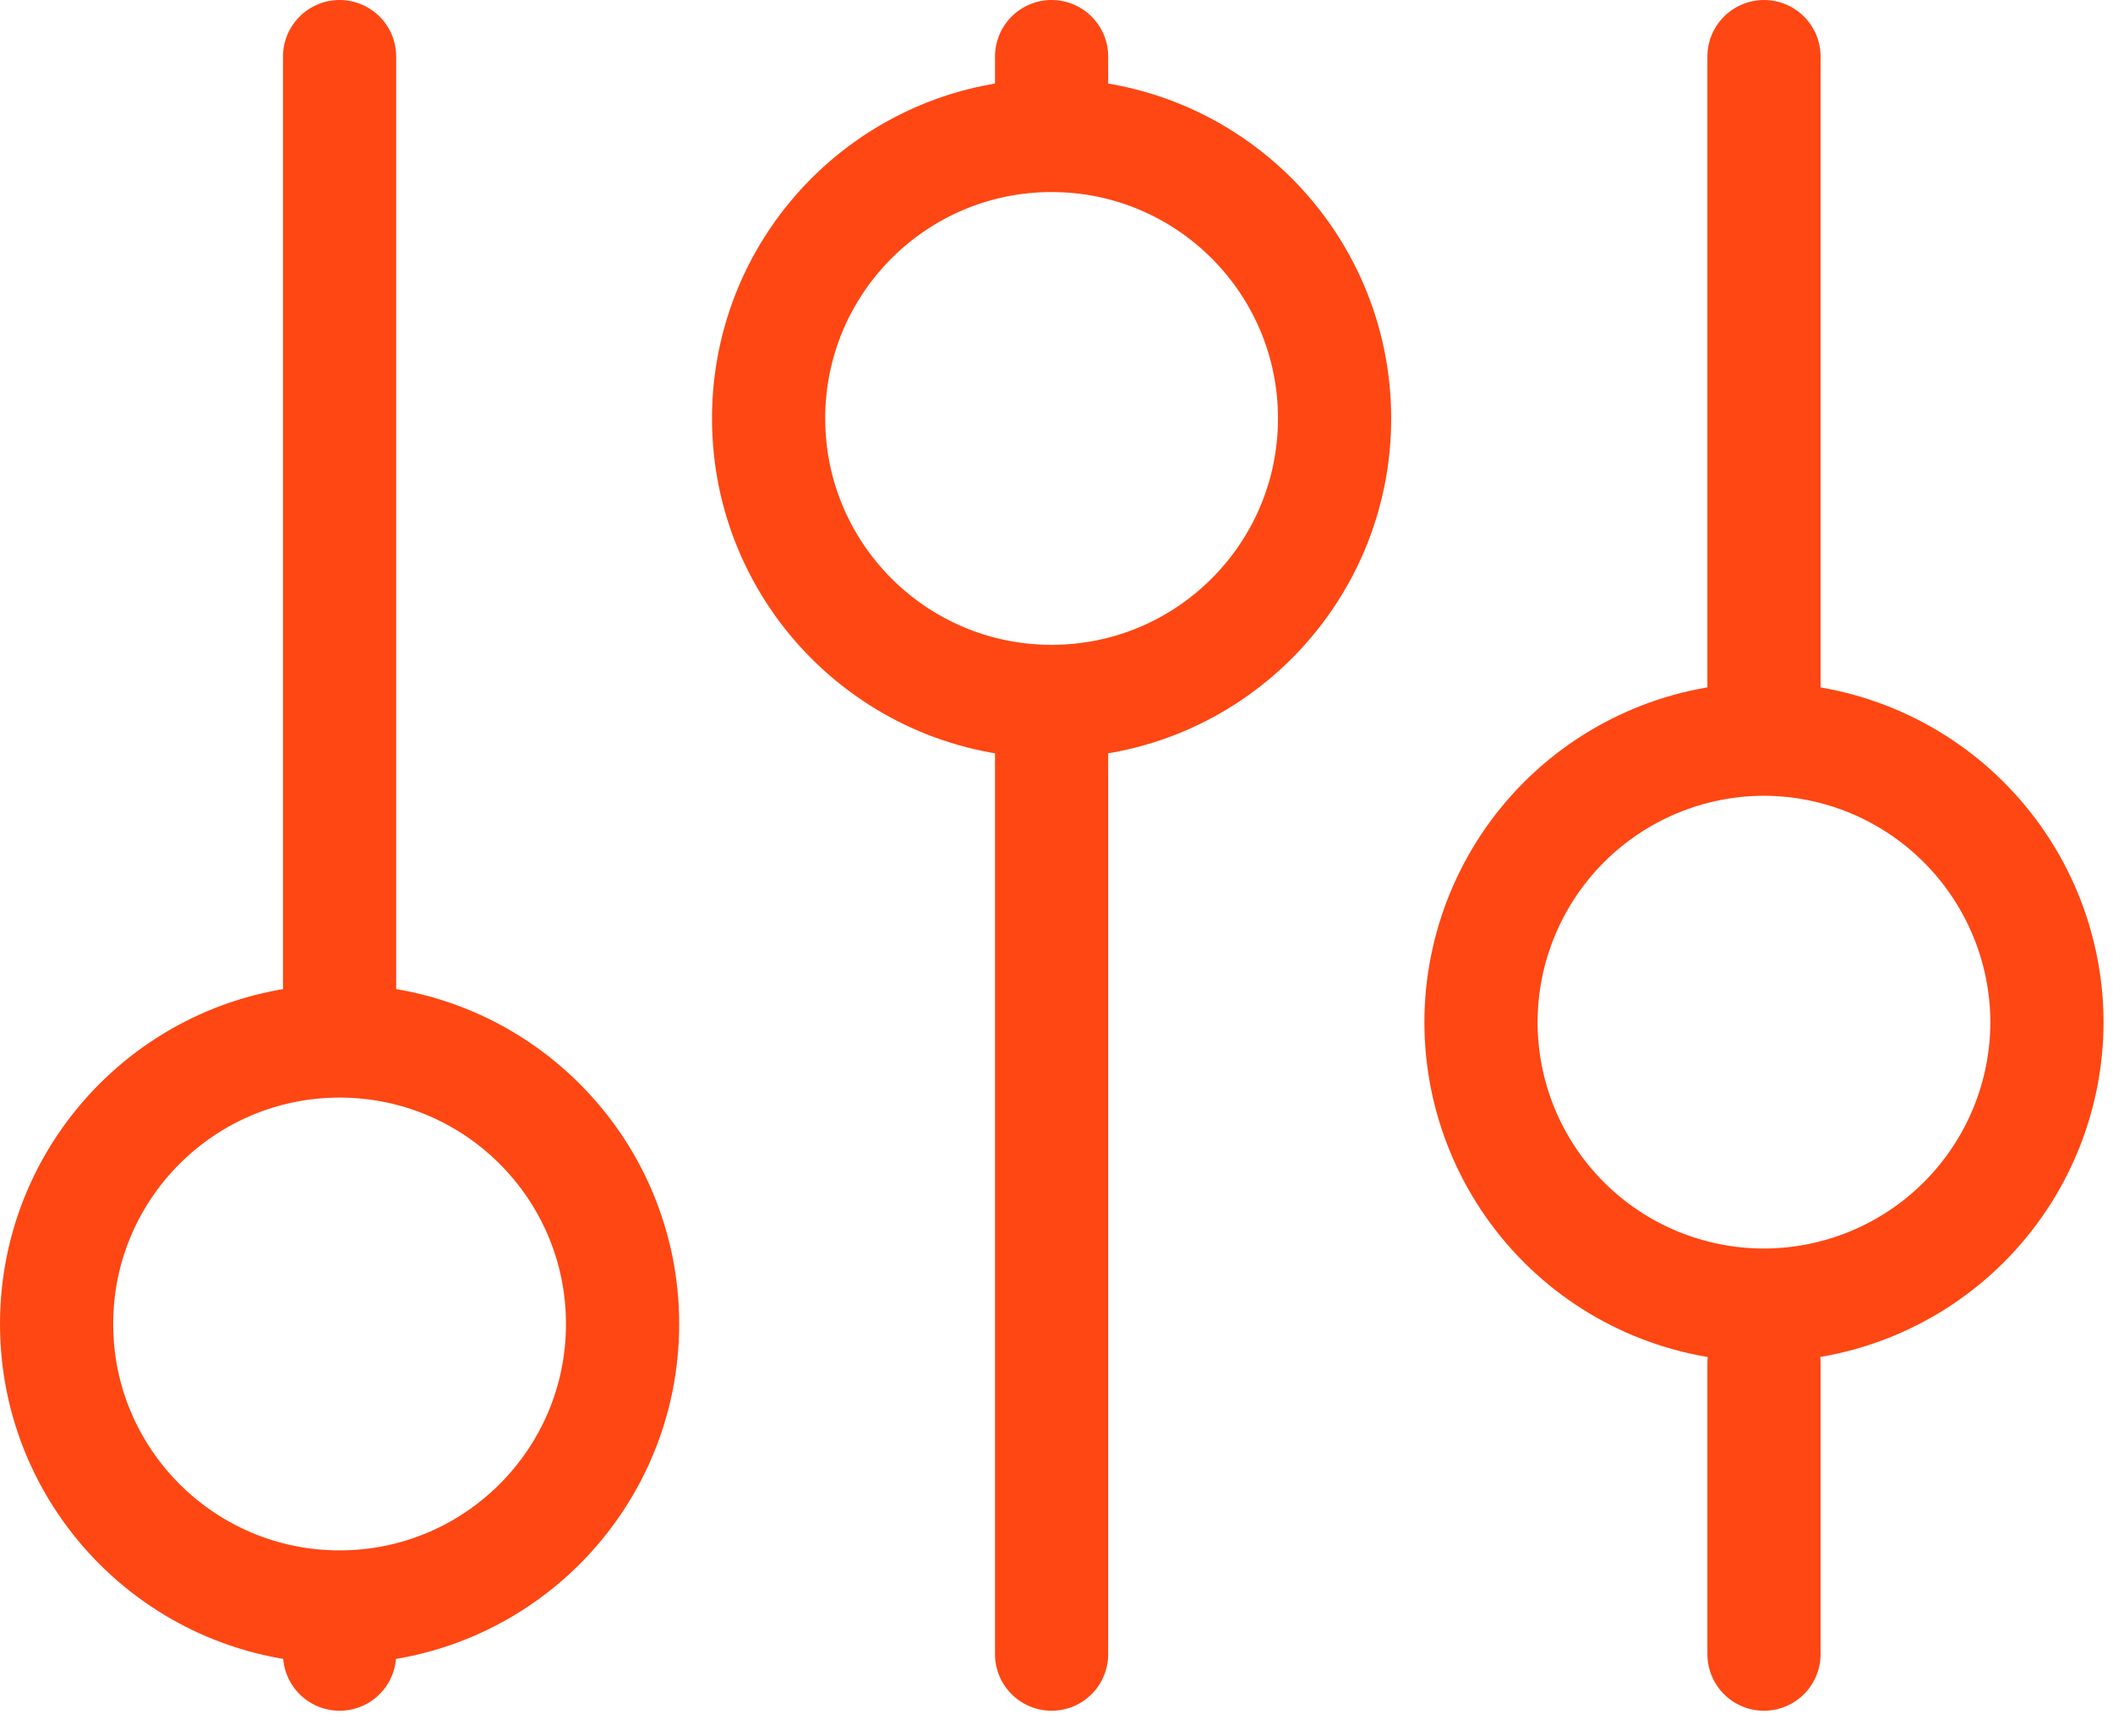 <?xml version="1.0" encoding="UTF-8"?> <svg xmlns="http://www.w3.org/2000/svg" width="56" height="46" viewBox="0 0 56 46" fill="none"><g clip-path="url(#clip0_5_1325)"><path d="M46.75 1.5V18.59" stroke="#FE4713" stroke-width="3" stroke-miterlimit="10" stroke-linecap="round"></path><path d="M27.87 1.5V2.74" stroke="#FE4713" stroke-width="3" stroke-miterlimit="10" stroke-linecap="round"></path><path d="M9 42.6V43.84" stroke="#FE4713" stroke-width="3" stroke-miterlimit="10" stroke-linecap="round"></path><path d="M46.75 36.13V43.84" stroke="#FE4713" stroke-width="3" stroke-miterlimit="10" stroke-linecap="round"></path><path d="M27.87 19.07V43.84" stroke="#FE4713" stroke-width="3" stroke-miterlimit="10" stroke-linecap="round"></path><path d="M9 1.5V26.26" stroke="#FE4713" stroke-width="3" stroke-miterlimit="10" stroke-linecap="round"></path><path d="M9 42.59C13.142 42.59 16.5 39.232 16.5 35.09C16.5 30.948 13.142 27.59 9 27.59C4.858 27.59 1.5 30.948 1.5 35.09C1.5 39.232 4.858 42.59 9 42.59Z" stroke="#FE4713" stroke-width="3" stroke-miterlimit="10"></path><path d="M27.87 18.59C32.012 18.59 35.37 15.232 35.37 11.09C35.37 6.948 32.012 3.59 27.87 3.59C23.728 3.59 20.37 6.948 20.37 11.09C20.37 15.232 23.728 18.59 27.87 18.59Z" stroke="#FE4713" stroke-width="3" stroke-miterlimit="10"></path><path d="M46.75 19.59C48.737 19.595 50.642 20.387 52.047 21.793C53.453 23.198 54.245 25.103 54.25 27.09C54.247 29.078 53.456 30.985 52.05 32.39C50.644 33.796 48.738 34.587 46.75 34.59C44.761 34.59 42.853 33.8 41.447 32.393C40.04 30.987 39.25 29.079 39.25 27.09C39.253 25.102 40.044 23.196 41.45 21.79C42.856 20.384 44.762 19.593 46.75 19.59" stroke="#FE4713" stroke-width="3" stroke-miterlimit="10"></path></g><defs><clipPath id="clip0_5_1325"><rect width="55.75" height="45.34" fill="white"></rect></clipPath></defs></svg> 